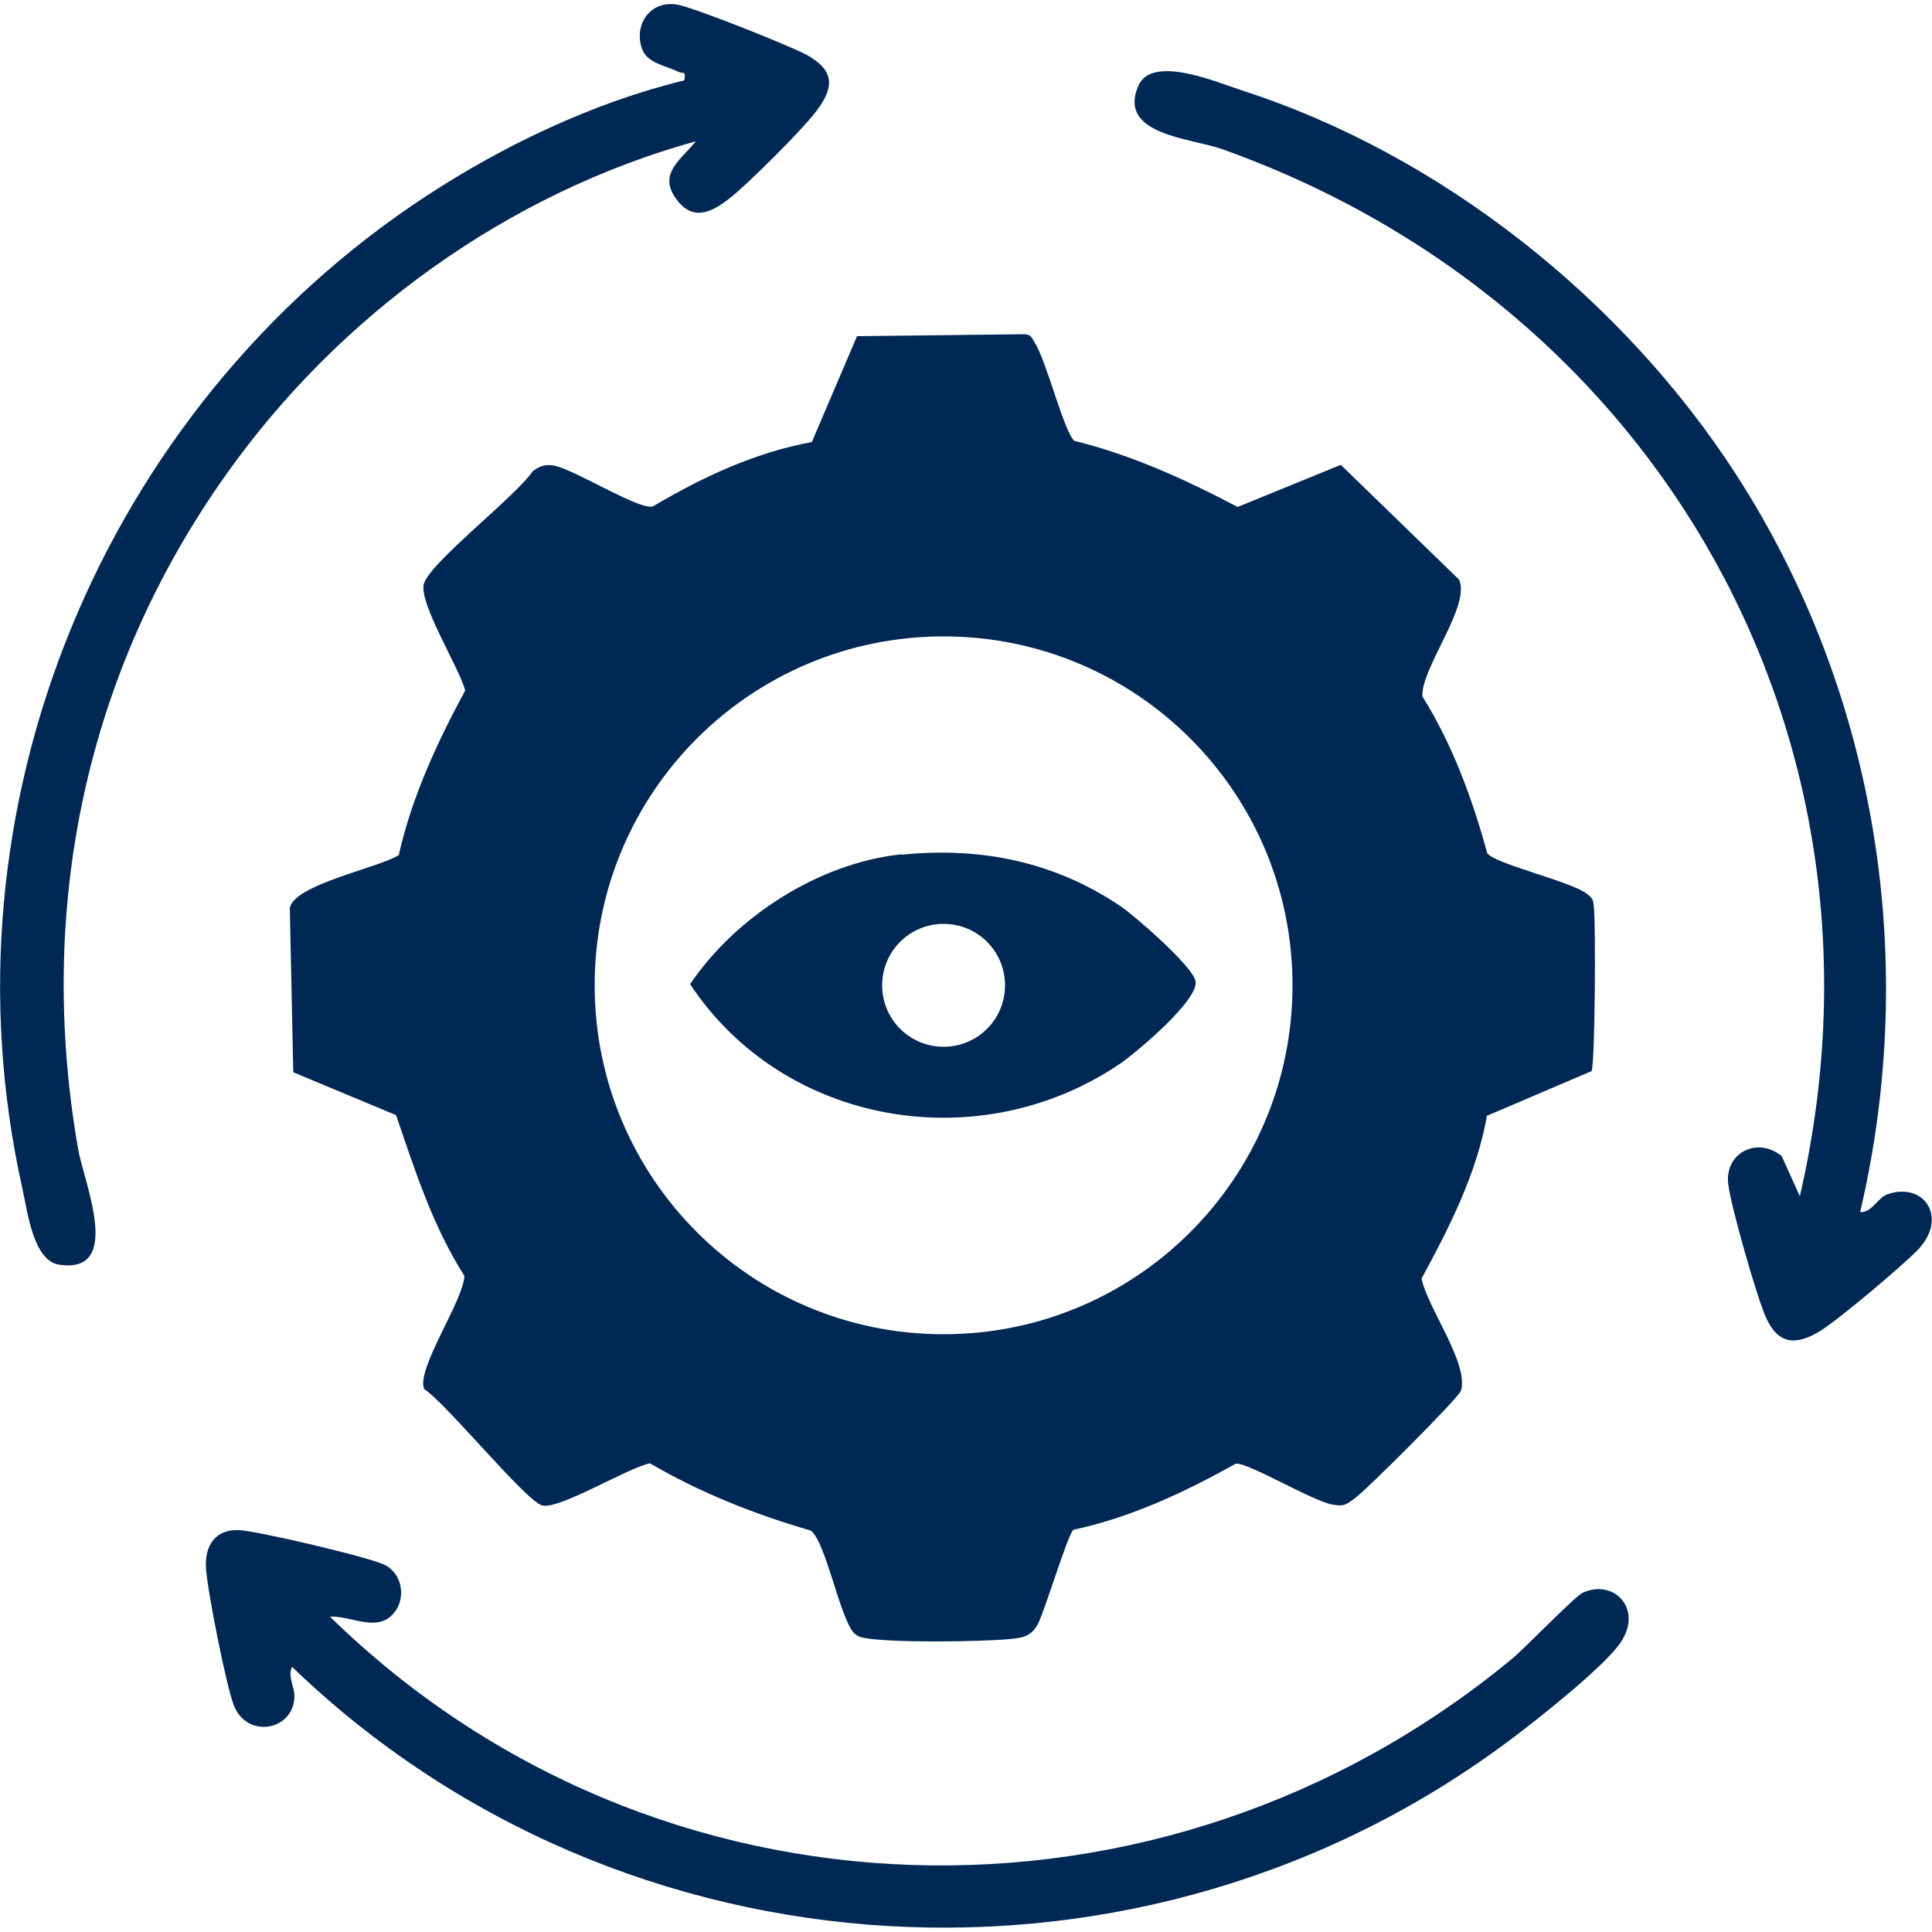 <?xml version="1.0" encoding="UTF-8"?>
<svg id="Layer_1" xmlns="http://www.w3.org/2000/svg" version="1.1" viewBox="0 0 50 50">
  <!-- Generator: Adobe Illustrator 29.3.0, SVG Export Plug-In . SVG Version: 2.1.0 Build 146)  -->
  <defs>
    <style>
      .st0 {
        fill: #002855;
      }
    </style>
  </defs>
  <path class="st0" d="M38.48,28.89c-.27,1.5-.97,2.87-1.69,4.2.15.75,1.23,2.2,1.02,2.9-.06.19-2.47,2.59-2.74,2.78-.23.17-.28.22-.58.17-.5-.08-2.22-1.11-2.51-1.06-1.32.74-2.71,1.39-4.2,1.71-.14.1-.73,2.07-.92,2.44-.18.33-.41.36-.75.39-.76.07-3.05.1-3.74-.03-.12-.02-.2-.05-.29-.15-.37-.47-.71-2.34-1.1-2.63-1.45-.42-2.86-.98-4.16-1.74-.56.11-2.36,1.21-2.79,1.09s-2.46-2.62-3.05-3.01c-.23-.49,1.01-2.28,1.04-2.93-.82-1.28-1.28-2.73-1.77-4.16l-2.66-1.11-.09-4.25c.11-.61,2.27-1.03,2.82-1.37.34-1.51.99-2.91,1.72-4.26-.15-.58-1.21-2.27-1.07-2.76.16-.56,2.4-2.28,2.82-2.92.19-.13.32-.18.55-.14.53.1,2.17,1.14,2.55,1.06,1.28-.76,2.65-1.4,4.12-1.67l1.17-2.74,4.33-.05c.18,0,.21.12.28.24.28.42.77,2.36,1.02,2.52,1.49.37,2.87,1,4.22,1.71l2.67-1.09,3.06,2.97c.31.67-.98,2.28-.95,3.02.78,1.25,1.29,2.64,1.68,4.06.19.28,2.18.73,2.59,1.06.16.13.15.16.17.35.05.43.03,4.03-.06,4.23l-2.74,1.17ZM33.45,25.5c0-4.99-4.04-9.03-9.03-9.03s-9.03,4.04-9.03,9.03,4.04,9.03,9.03,9.03,9.03-4.04,9.03-9.03Z"/>
  <path class="st0" d="M18.03,3.65c-4.89,1.35-9.25,4.5-12.17,8.62-3.65,5.13-4.92,11.24-3.84,17.46.15.87,1.18,3.25-.49,3-.67-.1-.82-1.38-.95-1.97C-1.63,20.9,2.64,10.6,10.99,5.1c2.02-1.33,4.37-2.45,6.72-3.02.05-.27-.04-.16-.15-.22-.32-.16-.82-.22-.95-.61-.21-.63.23-1.25.92-1.13.45.08,2.84,1.04,3.31,1.28.77.41.77.86.26,1.51-.37.48-1.76,1.87-2.24,2.24s-.94.57-1.36,0c-.49-.67.15-1.03.52-1.51Z"/>
  <path class="st0" d="M10.18,41.76c-.43.5-1.12.04-1.64.08,8.4,8.21,21.56,8.56,30.59,1.09.35-.29,1.63-1.62,1.83-1.71.81-.37,1.57.42.98,1.29-.42.62-2.15,1.99-2.82,2.49-9.51,7.16-23.01,6.38-31.56-1.86-.13.23.07.52.06.78-.03.87-1.23,1.09-1.57.21-.2-.52-.69-2.99-.72-3.56s.24-1,.86-.97c.47.02,3.42.71,3.79.91.44.24.53.87.21,1.24Z"/>
  <path class="st0" d="M48.15,31.37c.32,0,.43-.38.72-.47.95-.31,1.56.64.74,1.47-.45.45-2,1.76-2.51,2.08-.61.37-1.08.36-1.4-.36-.24-.54-.89-2.82-.97-3.42-.12-.83.75-1.27,1.38-.75l.47,1.04c2.73-11.83-3.65-23.07-14.95-27.1-.82-.29-2.72-.37-2.17-1.64.35-.81,2.01-.1,2.65.11,5.18,1.66,9.91,5.43,12.84,9.98,3.62,5.63,4.72,12.54,3.19,19.06Z"/>
  <path class="st0" d="M23.33,22.12c2.05-.21,3.97.18,5.68,1.34.39.27,1.85,1.54,1.93,1.93.1.48-1.54,1.86-1.97,2.15-3.63,2.45-8.69,1.59-11.11-2.07,1.18-1.75,3.34-3.14,5.47-3.36ZM26.01,25.5c0-.88-.71-1.59-1.59-1.59s-1.59.71-1.59,1.59.71,1.59,1.59,1.59,1.59-.71,1.59-1.59Z"/>
</svg>